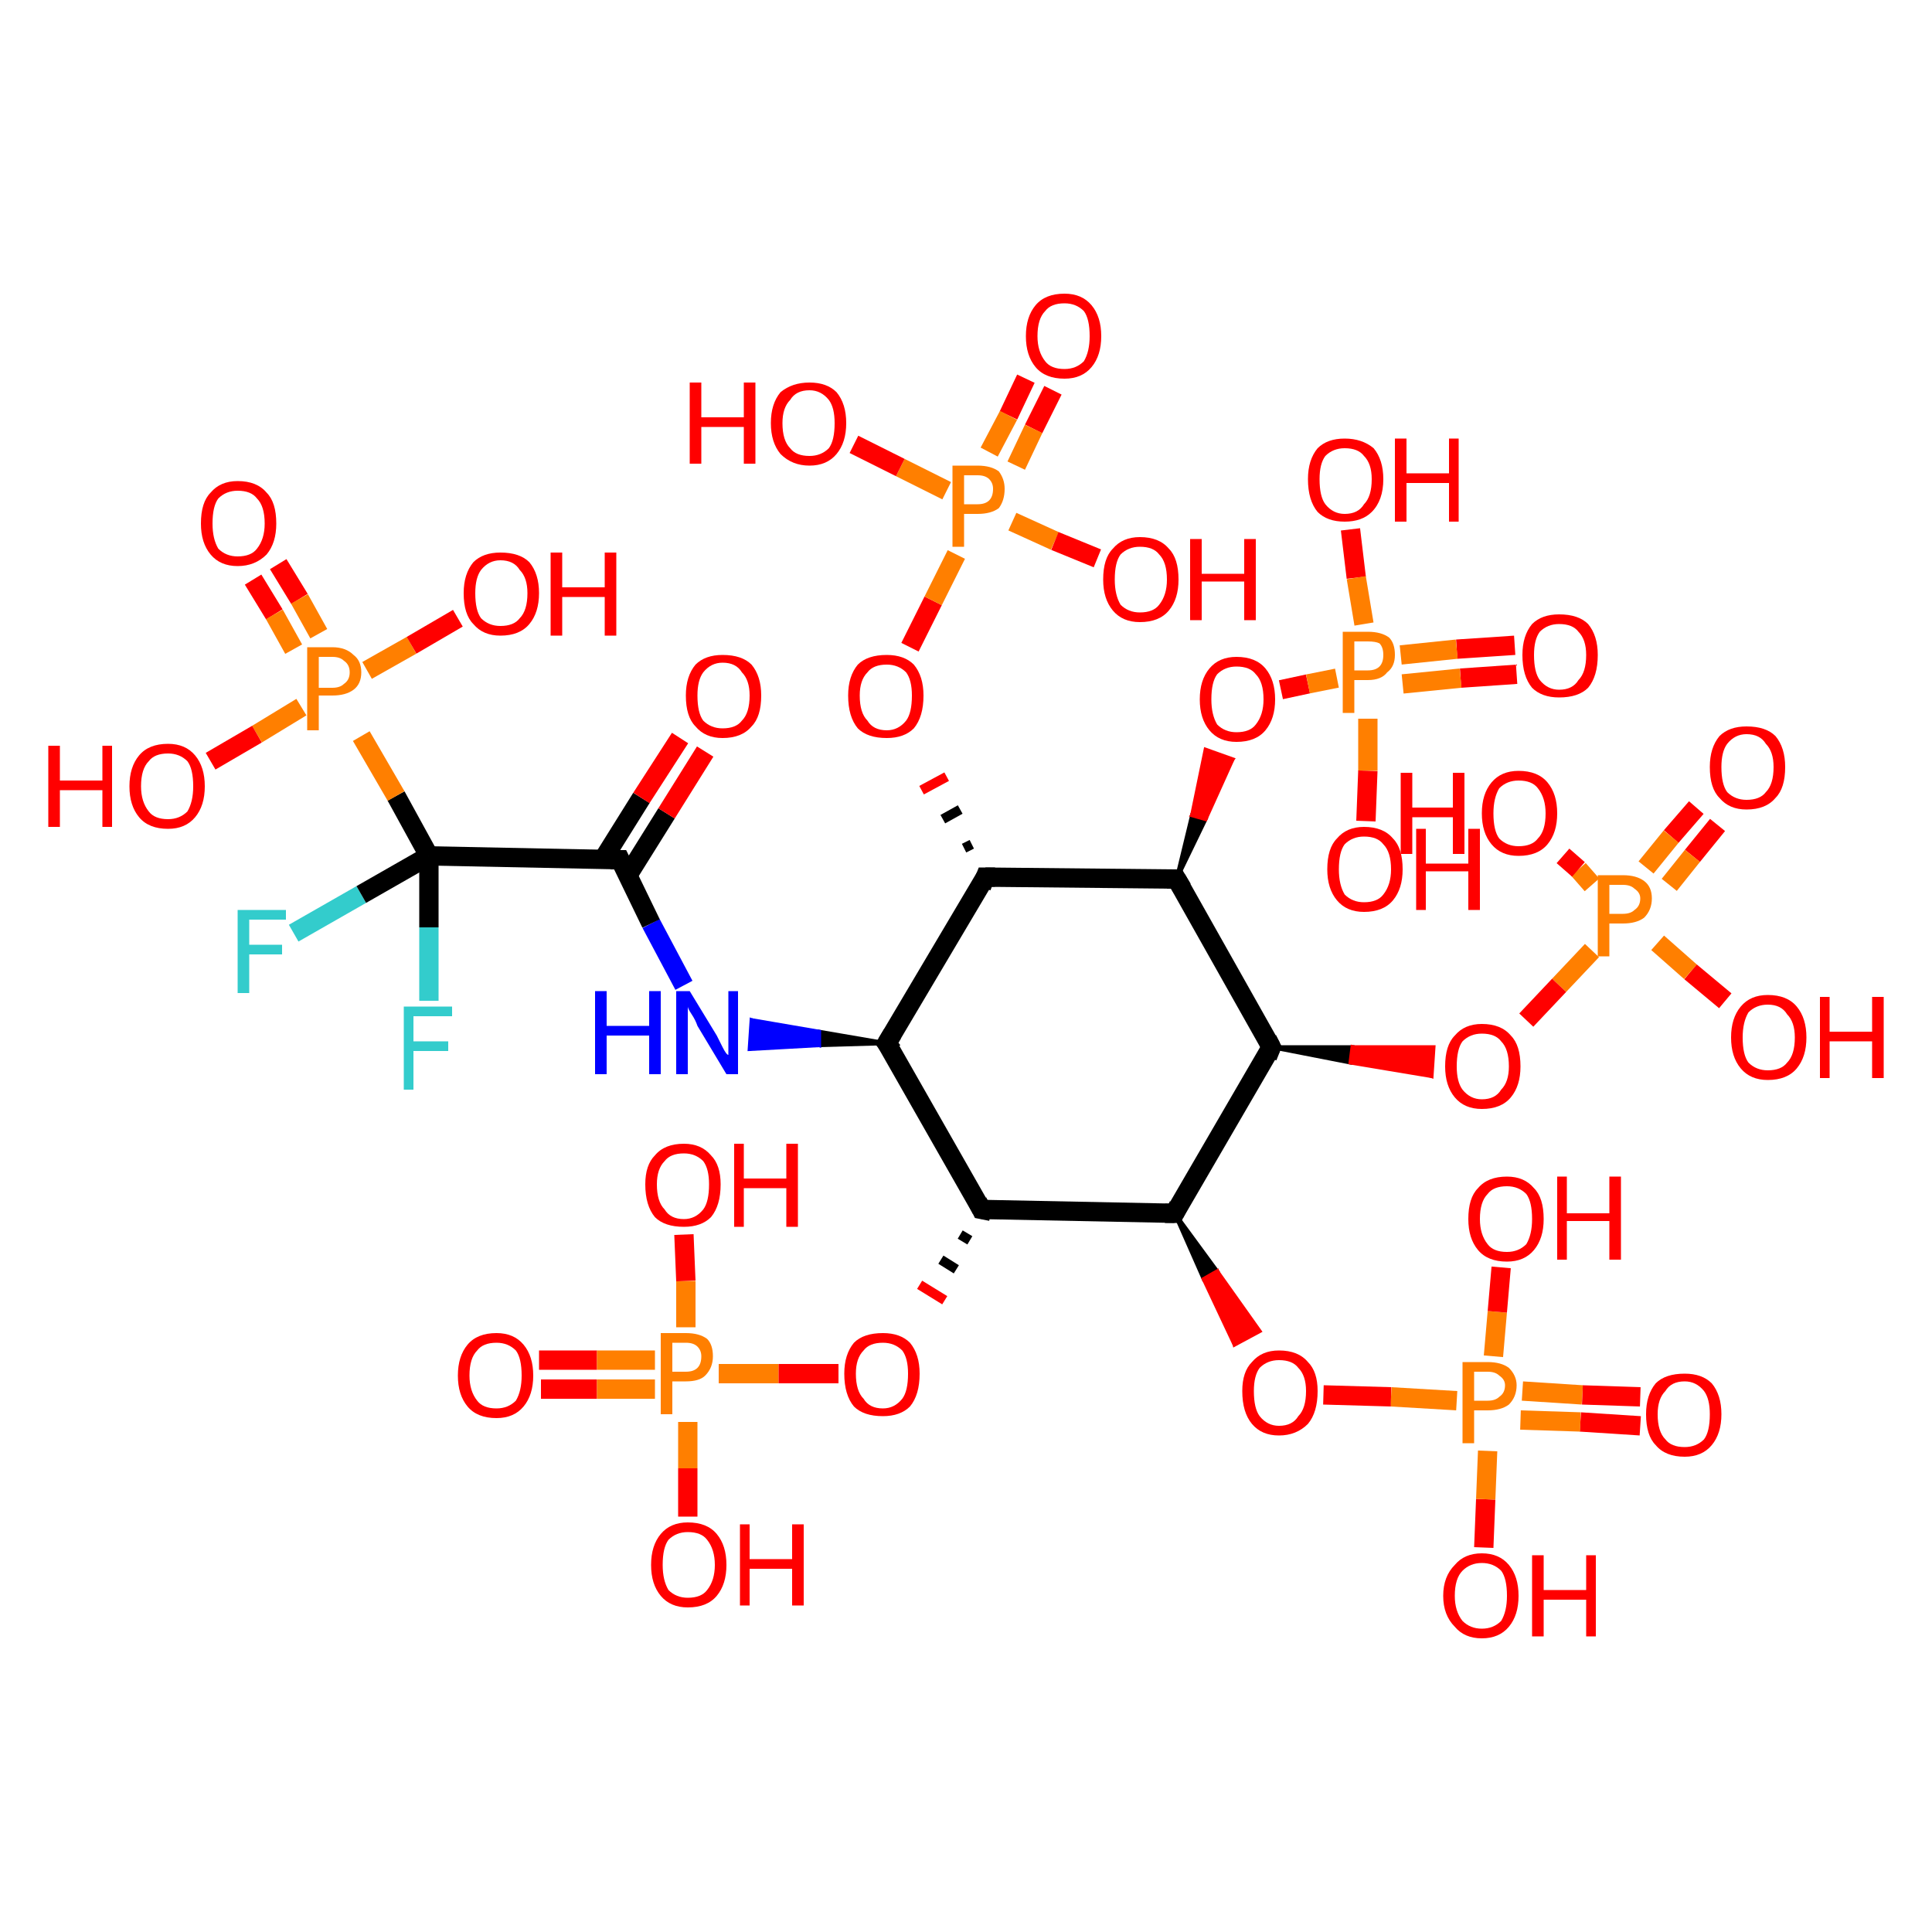 <?xml version='1.0' encoding='iso-8859-1'?>
<svg version='1.1' baseProfile='full'
              xmlns='http://www.w3.org/2000/svg'
                      xmlns:rdkit='http://www.rdkit.org/xml'
                      xmlns:xlink='http://www.w3.org/1999/xlink'
                  xml:space='preserve'
width='100px' height='100px' viewBox='0 0 100 100'>
<!-- END OF HEADER -->
<rect style='opacity:1.0;fill:#FFFFFF;stroke:none' width='100.0' height='100.0' x='0.0' y='0.0'> </rect>
<path class='bond-0 atom-28 atom-27' d='M 88.9,42.7 L 87.6,44.3' style='fill:none;fill-rule:evenodd;stroke:#FF0000;stroke-width:1.0px;stroke-linecap:butt;stroke-linejoin:miter;stroke-opacity:1' />
<path class='bond-0 atom-28 atom-27' d='M 87.6,44.3 L 86.4,45.8' style='fill:none;fill-rule:evenodd;stroke:#FF7F00;stroke-width:1.0px;stroke-linecap:butt;stroke-linejoin:miter;stroke-opacity:1' />
<path class='bond-0 atom-28 atom-27' d='M 87.8,41.8 L 86.5,43.3' style='fill:none;fill-rule:evenodd;stroke:#FF0000;stroke-width:1.0px;stroke-linecap:butt;stroke-linejoin:miter;stroke-opacity:1' />
<path class='bond-0 atom-28 atom-27' d='M 86.5,43.3 L 85.2,44.9' style='fill:none;fill-rule:evenodd;stroke:#FF7F00;stroke-width:1.0px;stroke-linecap:butt;stroke-linejoin:miter;stroke-opacity:1' />
<path class='bond-1 atom-29 atom-27' d='M 89.3,51.8 L 87.5,50.3' style='fill:none;fill-rule:evenodd;stroke:#FF0000;stroke-width:1.0px;stroke-linecap:butt;stroke-linejoin:miter;stroke-opacity:1' />
<path class='bond-1 atom-29 atom-27' d='M 87.5,50.3 L 85.8,48.8' style='fill:none;fill-rule:evenodd;stroke:#FF7F00;stroke-width:1.0px;stroke-linecap:butt;stroke-linejoin:miter;stroke-opacity:1' />
<path class='bond-2 atom-34 atom-32' d='M 84.9,73.8 L 81.8,73.6' style='fill:none;fill-rule:evenodd;stroke:#FF0000;stroke-width:1.0px;stroke-linecap:butt;stroke-linejoin:miter;stroke-opacity:1' />
<path class='bond-2 atom-34 atom-32' d='M 81.8,73.6 L 78.7,73.5' style='fill:none;fill-rule:evenodd;stroke:#FF7F00;stroke-width:1.0px;stroke-linecap:butt;stroke-linejoin:miter;stroke-opacity:1' />
<path class='bond-2 atom-34 atom-32' d='M 84.9,72.3 L 81.9,72.2' style='fill:none;fill-rule:evenodd;stroke:#FF0000;stroke-width:1.0px;stroke-linecap:butt;stroke-linejoin:miter;stroke-opacity:1' />
<path class='bond-2 atom-34 atom-32' d='M 81.9,72.2 L 78.8,72.0' style='fill:none;fill-rule:evenodd;stroke:#FF7F00;stroke-width:1.0px;stroke-linecap:butt;stroke-linejoin:miter;stroke-opacity:1' />
<path class='bond-3 atom-33 atom-32' d='M 76.8,80.1 L 76.9,77.6' style='fill:none;fill-rule:evenodd;stroke:#FF0000;stroke-width:1.0px;stroke-linecap:butt;stroke-linejoin:miter;stroke-opacity:1' />
<path class='bond-3 atom-33 atom-32' d='M 76.9,77.6 L 77.0,75.1' style='fill:none;fill-rule:evenodd;stroke:#FF7F00;stroke-width:1.0px;stroke-linecap:butt;stroke-linejoin:miter;stroke-opacity:1' />
<path class='bond-4 atom-27 atom-30' d='M 82.4,45.8 L 81.7,45.0' style='fill:none;fill-rule:evenodd;stroke:#FF7F00;stroke-width:1.0px;stroke-linecap:butt;stroke-linejoin:miter;stroke-opacity:1' />
<path class='bond-4 atom-27 atom-30' d='M 81.7,45.0 L 80.9,44.3' style='fill:none;fill-rule:evenodd;stroke:#FF0000;stroke-width:1.0px;stroke-linecap:butt;stroke-linejoin:miter;stroke-opacity:1' />
<path class='bond-5 atom-27 atom-26' d='M 82.4,49.2 L 80.7,51.0' style='fill:none;fill-rule:evenodd;stroke:#FF7F00;stroke-width:1.0px;stroke-linecap:butt;stroke-linejoin:miter;stroke-opacity:1' />
<path class='bond-5 atom-27 atom-26' d='M 80.7,51.0 L 79.0,52.8' style='fill:none;fill-rule:evenodd;stroke:#FF0000;stroke-width:1.0px;stroke-linecap:butt;stroke-linejoin:miter;stroke-opacity:1' />
<path class='bond-6 atom-32 atom-31' d='M 75.4,72.5 L 72.0,72.3' style='fill:none;fill-rule:evenodd;stroke:#FF7F00;stroke-width:1.0px;stroke-linecap:butt;stroke-linejoin:miter;stroke-opacity:1' />
<path class='bond-6 atom-32 atom-31' d='M 72.0,72.3 L 68.5,72.2' style='fill:none;fill-rule:evenodd;stroke:#FF0000;stroke-width:1.0px;stroke-linecap:butt;stroke-linejoin:miter;stroke-opacity:1' />
<path class='bond-7 atom-32 atom-35' d='M 77.3,70.2 L 77.5,67.9' style='fill:none;fill-rule:evenodd;stroke:#FF7F00;stroke-width:1.0px;stroke-linecap:butt;stroke-linejoin:miter;stroke-opacity:1' />
<path class='bond-7 atom-32 atom-35' d='M 77.5,67.9 L 77.7,65.6' style='fill:none;fill-rule:evenodd;stroke:#FF0000;stroke-width:1.0px;stroke-linecap:butt;stroke-linejoin:miter;stroke-opacity:1' />
<path class='bond-8 atom-5 atom-31' d='M 60.8,62.8 L 63.0,65.8 L 62.3,66.2 Z' style='fill:#000000;fill-rule:evenodd;fill-opacity:1;stroke:#000000;stroke-width:0.2px;stroke-linecap:butt;stroke-linejoin:miter;stroke-opacity:1;' />
<path class='bond-8 atom-5 atom-31' d='M 63.0,65.8 L 63.9,69.6 L 65.2,68.9 Z' style='fill:#FF0000;fill-rule:evenodd;fill-opacity:1;stroke:#FF0000;stroke-width:0.2px;stroke-linecap:butt;stroke-linejoin:miter;stroke-opacity:1;' />
<path class='bond-8 atom-5 atom-31' d='M 63.0,65.8 L 62.3,66.2 L 63.9,69.6 Z' style='fill:#FF0000;fill-rule:evenodd;fill-opacity:1;stroke:#FF0000;stroke-width:0.2px;stroke-linecap:butt;stroke-linejoin:miter;stroke-opacity:1;' />
<path class='bond-9 atom-6 atom-26' d='M 65.8,54.2 L 70.0,54.2 L 69.9,55.0 Z' style='fill:#000000;fill-rule:evenodd;fill-opacity:1;stroke:#000000;stroke-width:0.2px;stroke-linecap:butt;stroke-linejoin:miter;stroke-opacity:1;' />
<path class='bond-9 atom-6 atom-26' d='M 70.0,54.2 L 74.1,55.7 L 74.2,54.2 Z' style='fill:#FF0000;fill-rule:evenodd;fill-opacity:1;stroke:#FF0000;stroke-width:0.2px;stroke-linecap:butt;stroke-linejoin:miter;stroke-opacity:1;' />
<path class='bond-9 atom-6 atom-26' d='M 70.0,54.2 L 69.9,55.0 L 74.1,55.7 Z' style='fill:#FF0000;fill-rule:evenodd;fill-opacity:1;stroke:#FF0000;stroke-width:0.2px;stroke-linecap:butt;stroke-linejoin:miter;stroke-opacity:1;' />
<path class='bond-10 atom-39 atom-37' d='M 27.9,70.4 L 30.9,70.4' style='fill:none;fill-rule:evenodd;stroke:#FF0000;stroke-width:1.0px;stroke-linecap:butt;stroke-linejoin:miter;stroke-opacity:1' />
<path class='bond-10 atom-39 atom-37' d='M 30.9,70.4 L 33.9,70.4' style='fill:none;fill-rule:evenodd;stroke:#FF7F00;stroke-width:1.0px;stroke-linecap:butt;stroke-linejoin:miter;stroke-opacity:1' />
<path class='bond-10 atom-39 atom-37' d='M 28.0,71.9 L 30.9,71.9' style='fill:none;fill-rule:evenodd;stroke:#FF0000;stroke-width:1.0px;stroke-linecap:butt;stroke-linejoin:miter;stroke-opacity:1' />
<path class='bond-10 atom-39 atom-37' d='M 30.9,71.9 L 33.9,71.9' style='fill:none;fill-rule:evenodd;stroke:#FF7F00;stroke-width:1.0px;stroke-linecap:butt;stroke-linejoin:miter;stroke-opacity:1' />
<path class='bond-11 atom-6 atom-5' d='M 65.8,54.2 L 60.8,62.8' style='fill:none;fill-rule:evenodd;stroke:#000000;stroke-width:1.0px;stroke-linecap:butt;stroke-linejoin:miter;stroke-opacity:1' />
<path class='bond-12 atom-6 atom-1' d='M 65.8,54.2 L 60.9,45.5' style='fill:none;fill-rule:evenodd;stroke:#000000;stroke-width:1.0px;stroke-linecap:butt;stroke-linejoin:miter;stroke-opacity:1' />
<path class='bond-13 atom-5 atom-4' d='M 60.8,62.8 L 50.8,62.6' style='fill:none;fill-rule:evenodd;stroke:#000000;stroke-width:1.0px;stroke-linecap:butt;stroke-linejoin:miter;stroke-opacity:1' />
<path class='bond-14 atom-23 atom-22' d='M 78.5,34.9 L 75.6,35.1' style='fill:none;fill-rule:evenodd;stroke:#FF0000;stroke-width:1.0px;stroke-linecap:butt;stroke-linejoin:miter;stroke-opacity:1' />
<path class='bond-14 atom-23 atom-22' d='M 75.6,35.1 L 72.6,35.4' style='fill:none;fill-rule:evenodd;stroke:#FF7F00;stroke-width:1.0px;stroke-linecap:butt;stroke-linejoin:miter;stroke-opacity:1' />
<path class='bond-14 atom-23 atom-22' d='M 78.4,33.4 L 75.4,33.6' style='fill:none;fill-rule:evenodd;stroke:#FF0000;stroke-width:1.0px;stroke-linecap:butt;stroke-linejoin:miter;stroke-opacity:1' />
<path class='bond-14 atom-23 atom-22' d='M 75.4,33.6 L 72.5,33.9' style='fill:none;fill-rule:evenodd;stroke:#FF7F00;stroke-width:1.0px;stroke-linecap:butt;stroke-linejoin:miter;stroke-opacity:1' />
<path class='bond-15 atom-24 atom-22' d='M 69.9,27.4 L 70.2,29.9' style='fill:none;fill-rule:evenodd;stroke:#FF0000;stroke-width:1.0px;stroke-linecap:butt;stroke-linejoin:miter;stroke-opacity:1' />
<path class='bond-15 atom-24 atom-22' d='M 70.2,29.9 L 70.6,32.3' style='fill:none;fill-rule:evenodd;stroke:#FF7F00;stroke-width:1.0px;stroke-linecap:butt;stroke-linejoin:miter;stroke-opacity:1' />
<path class='bond-16 atom-21 atom-22' d='M 66.3,35.7 L 67.7,35.4' style='fill:none;fill-rule:evenodd;stroke:#FF0000;stroke-width:1.0px;stroke-linecap:butt;stroke-linejoin:miter;stroke-opacity:1' />
<path class='bond-16 atom-21 atom-22' d='M 67.7,35.4 L 69.2,35.1' style='fill:none;fill-rule:evenodd;stroke:#FF7F00;stroke-width:1.0px;stroke-linecap:butt;stroke-linejoin:miter;stroke-opacity:1' />
<path class='bond-17 atom-1 atom-21' d='M 60.9,45.5 L 61.7,42.2 L 62.4,42.4 Z' style='fill:#000000;fill-rule:evenodd;fill-opacity:1;stroke:#000000;stroke-width:0.2px;stroke-linecap:butt;stroke-linejoin:miter;stroke-opacity:1;' />
<path class='bond-17 atom-1 atom-21' d='M 61.7,42.2 L 63.8,39.3 L 62.4,38.8 Z' style='fill:#FF0000;fill-rule:evenodd;fill-opacity:1;stroke:#FF0000;stroke-width:0.2px;stroke-linecap:butt;stroke-linejoin:miter;stroke-opacity:1;' />
<path class='bond-17 atom-1 atom-21' d='M 61.7,42.2 L 62.4,42.4 L 63.8,39.3 Z' style='fill:#FF0000;fill-rule:evenodd;fill-opacity:1;stroke:#FF0000;stroke-width:0.2px;stroke-linecap:butt;stroke-linejoin:miter;stroke-opacity:1;' />
<path class='bond-18 atom-4 atom-36' d='M 49.7,63.9 L 50.2,64.2' style='fill:none;fill-rule:evenodd;stroke:#000000;stroke-width:0.5px;stroke-linecap:butt;stroke-linejoin:miter;stroke-opacity:1' />
<path class='bond-18 atom-4 atom-36' d='M 48.7,65.2 L 49.5,65.7' style='fill:none;fill-rule:evenodd;stroke:#000000;stroke-width:0.5px;stroke-linecap:butt;stroke-linejoin:miter;stroke-opacity:1' />
<path class='bond-18 atom-4 atom-36' d='M 47.6,66.5 L 48.9,67.3' style='fill:none;fill-rule:evenodd;stroke:#FF0000;stroke-width:0.5px;stroke-linecap:butt;stroke-linejoin:miter;stroke-opacity:1' />
<path class='bond-19 atom-4 atom-3' d='M 50.8,62.6 L 45.9,54.0' style='fill:none;fill-rule:evenodd;stroke:#000000;stroke-width:1.0px;stroke-linecap:butt;stroke-linejoin:miter;stroke-opacity:1' />
<path class='bond-20 atom-37 atom-38' d='M 35.6,73.6 L 35.6,76.0' style='fill:none;fill-rule:evenodd;stroke:#FF7F00;stroke-width:1.0px;stroke-linecap:butt;stroke-linejoin:miter;stroke-opacity:1' />
<path class='bond-20 atom-37 atom-38' d='M 35.6,76.0 L 35.6,78.5' style='fill:none;fill-rule:evenodd;stroke:#FF0000;stroke-width:1.0px;stroke-linecap:butt;stroke-linejoin:miter;stroke-opacity:1' />
<path class='bond-21 atom-37 atom-36' d='M 37.2,71.1 L 40.3,71.1' style='fill:none;fill-rule:evenodd;stroke:#FF7F00;stroke-width:1.0px;stroke-linecap:butt;stroke-linejoin:miter;stroke-opacity:1' />
<path class='bond-21 atom-37 atom-36' d='M 40.3,71.1 L 43.4,71.1' style='fill:none;fill-rule:evenodd;stroke:#FF0000;stroke-width:1.0px;stroke-linecap:butt;stroke-linejoin:miter;stroke-opacity:1' />
<path class='bond-22 atom-37 atom-40' d='M 35.5,68.7 L 35.5,66.3' style='fill:none;fill-rule:evenodd;stroke:#FF7F00;stroke-width:1.0px;stroke-linecap:butt;stroke-linejoin:miter;stroke-opacity:1' />
<path class='bond-22 atom-37 atom-40' d='M 35.5,66.3 L 35.4,63.9' style='fill:none;fill-rule:evenodd;stroke:#FF0000;stroke-width:1.0px;stroke-linecap:butt;stroke-linejoin:miter;stroke-opacity:1' />
<path class='bond-23 atom-22 atom-25' d='M 70.8,37.2 L 70.8,39.9' style='fill:none;fill-rule:evenodd;stroke:#FF7F00;stroke-width:1.0px;stroke-linecap:butt;stroke-linejoin:miter;stroke-opacity:1' />
<path class='bond-23 atom-22 atom-25' d='M 70.8,39.9 L 70.7,42.5' style='fill:none;fill-rule:evenodd;stroke:#FF0000;stroke-width:1.0px;stroke-linecap:butt;stroke-linejoin:miter;stroke-opacity:1' />
<path class='bond-24 atom-1 atom-2' d='M 60.9,45.5 L 51.0,45.4' style='fill:none;fill-rule:evenodd;stroke:#000000;stroke-width:1.0px;stroke-linecap:butt;stroke-linejoin:miter;stroke-opacity:1' />
<path class='bond-25 atom-2 atom-3' d='M 51.0,45.4 L 45.9,54.0' style='fill:none;fill-rule:evenodd;stroke:#000000;stroke-width:1.0px;stroke-linecap:butt;stroke-linejoin:miter;stroke-opacity:1' />
<path class='bond-26 atom-2 atom-16' d='M 50.3,43.7 L 49.9,43.9' style='fill:none;fill-rule:evenodd;stroke:#000000;stroke-width:0.5px;stroke-linecap:butt;stroke-linejoin:miter;stroke-opacity:1' />
<path class='bond-26 atom-2 atom-16' d='M 49.7,41.9 L 48.8,42.4' style='fill:none;fill-rule:evenodd;stroke:#000000;stroke-width:0.5px;stroke-linecap:butt;stroke-linejoin:miter;stroke-opacity:1' />
<path class='bond-26 atom-2 atom-16' d='M 49.0,40.2 L 47.7,40.9' style='fill:none;fill-rule:evenodd;stroke:#FF0000;stroke-width:0.5px;stroke-linecap:butt;stroke-linejoin:miter;stroke-opacity:1' />
<path class='bond-27 atom-20 atom-17' d='M 54.5,20.2 L 53.5,22.2' style='fill:none;fill-rule:evenodd;stroke:#FF0000;stroke-width:1.0px;stroke-linecap:butt;stroke-linejoin:miter;stroke-opacity:1' />
<path class='bond-27 atom-20 atom-17' d='M 53.5,22.2 L 52.6,24.1' style='fill:none;fill-rule:evenodd;stroke:#FF7F00;stroke-width:1.0px;stroke-linecap:butt;stroke-linejoin:miter;stroke-opacity:1' />
<path class='bond-27 atom-20 atom-17' d='M 53.1,19.6 L 52.2,21.5' style='fill:none;fill-rule:evenodd;stroke:#FF0000;stroke-width:1.0px;stroke-linecap:butt;stroke-linejoin:miter;stroke-opacity:1' />
<path class='bond-27 atom-20 atom-17' d='M 52.2,21.5 L 51.2,23.4' style='fill:none;fill-rule:evenodd;stroke:#FF7F00;stroke-width:1.0px;stroke-linecap:butt;stroke-linejoin:miter;stroke-opacity:1' />
<path class='bond-28 atom-3 atom-0' d='M 45.9,54.0 L 42.4,54.1 L 42.4,53.4 Z' style='fill:#000000;fill-rule:evenodd;fill-opacity:1;stroke:#000000;stroke-width:0.2px;stroke-linecap:butt;stroke-linejoin:miter;stroke-opacity:1;' />
<path class='bond-28 atom-3 atom-0' d='M 42.4,54.1 L 38.9,52.8 L 38.8,54.3 Z' style='fill:#0000FF;fill-rule:evenodd;fill-opacity:1;stroke:#0000FF;stroke-width:0.2px;stroke-linecap:butt;stroke-linejoin:miter;stroke-opacity:1;' />
<path class='bond-28 atom-3 atom-0' d='M 42.4,54.1 L 42.4,53.4 L 38.9,52.8 Z' style='fill:#0000FF;fill-rule:evenodd;fill-opacity:1;stroke:#0000FF;stroke-width:0.2px;stroke-linecap:butt;stroke-linejoin:miter;stroke-opacity:1;' />
<path class='bond-29 atom-0 atom-14' d='M 35.4,51.0 L 33.7,47.8' style='fill:none;fill-rule:evenodd;stroke:#0000FF;stroke-width:1.0px;stroke-linecap:butt;stroke-linejoin:miter;stroke-opacity:1' />
<path class='bond-29 atom-0 atom-14' d='M 33.7,47.8 L 32.1,44.5' style='fill:none;fill-rule:evenodd;stroke:#000000;stroke-width:1.0px;stroke-linecap:butt;stroke-linejoin:miter;stroke-opacity:1' />
<path class='bond-30 atom-16 atom-17' d='M 47.1,33.5 L 48.3,31.1' style='fill:none;fill-rule:evenodd;stroke:#FF0000;stroke-width:1.0px;stroke-linecap:butt;stroke-linejoin:miter;stroke-opacity:1' />
<path class='bond-30 atom-16 atom-17' d='M 48.3,31.1 L 49.5,28.7' style='fill:none;fill-rule:evenodd;stroke:#FF7F00;stroke-width:1.0px;stroke-linecap:butt;stroke-linejoin:miter;stroke-opacity:1' />
<path class='bond-31 atom-17 atom-18' d='M 52.4,27.0 L 54.6,28.0' style='fill:none;fill-rule:evenodd;stroke:#FF7F00;stroke-width:1.0px;stroke-linecap:butt;stroke-linejoin:miter;stroke-opacity:1' />
<path class='bond-31 atom-17 atom-18' d='M 54.6,28.0 L 56.8,28.9' style='fill:none;fill-rule:evenodd;stroke:#FF0000;stroke-width:1.0px;stroke-linecap:butt;stroke-linejoin:miter;stroke-opacity:1' />
<path class='bond-32 atom-17 atom-19' d='M 49.0,25.4 L 46.6,24.2' style='fill:none;fill-rule:evenodd;stroke:#FF7F00;stroke-width:1.0px;stroke-linecap:butt;stroke-linejoin:miter;stroke-opacity:1' />
<path class='bond-32 atom-17 atom-19' d='M 46.6,24.2 L 44.2,23.0' style='fill:none;fill-rule:evenodd;stroke:#FF0000;stroke-width:1.0px;stroke-linecap:butt;stroke-linejoin:miter;stroke-opacity:1' />
<path class='bond-33 atom-9 atom-8' d='M 14.4,29.2 L 15.5,31.0' style='fill:none;fill-rule:evenodd;stroke:#FF0000;stroke-width:1.0px;stroke-linecap:butt;stroke-linejoin:miter;stroke-opacity:1' />
<path class='bond-33 atom-9 atom-8' d='M 15.5,31.0 L 16.5,32.8' style='fill:none;fill-rule:evenodd;stroke:#FF7F00;stroke-width:1.0px;stroke-linecap:butt;stroke-linejoin:miter;stroke-opacity:1' />
<path class='bond-33 atom-9 atom-8' d='M 13.1,30.0 L 14.2,31.8' style='fill:none;fill-rule:evenodd;stroke:#FF0000;stroke-width:1.0px;stroke-linecap:butt;stroke-linejoin:miter;stroke-opacity:1' />
<path class='bond-33 atom-9 atom-8' d='M 14.2,31.8 L 15.2,33.6' style='fill:none;fill-rule:evenodd;stroke:#FF7F00;stroke-width:1.0px;stroke-linecap:butt;stroke-linejoin:miter;stroke-opacity:1' />
<path class='bond-34 atom-14 atom-15' d='M 32.5,45.3 L 34.5,42.1' style='fill:none;fill-rule:evenodd;stroke:#000000;stroke-width:1.0px;stroke-linecap:butt;stroke-linejoin:miter;stroke-opacity:1' />
<path class='bond-34 atom-14 atom-15' d='M 34.5,42.1 L 36.5,38.9' style='fill:none;fill-rule:evenodd;stroke:#FF0000;stroke-width:1.0px;stroke-linecap:butt;stroke-linejoin:miter;stroke-opacity:1' />
<path class='bond-34 atom-14 atom-15' d='M 31.2,44.5 L 33.2,41.3' style='fill:none;fill-rule:evenodd;stroke:#000000;stroke-width:1.0px;stroke-linecap:butt;stroke-linejoin:miter;stroke-opacity:1' />
<path class='bond-34 atom-14 atom-15' d='M 33.2,41.3 L 35.2,38.2' style='fill:none;fill-rule:evenodd;stroke:#FF0000;stroke-width:1.0px;stroke-linecap:butt;stroke-linejoin:miter;stroke-opacity:1' />
<path class='bond-35 atom-14 atom-11' d='M 32.1,44.5 L 22.2,44.3' style='fill:none;fill-rule:evenodd;stroke:#000000;stroke-width:1.0px;stroke-linecap:butt;stroke-linejoin:miter;stroke-opacity:1' />
<path class='bond-36 atom-12 atom-11' d='M 15.2,48.3 L 18.7,46.3' style='fill:none;fill-rule:evenodd;stroke:#33CCCC;stroke-width:1.0px;stroke-linecap:butt;stroke-linejoin:miter;stroke-opacity:1' />
<path class='bond-36 atom-12 atom-11' d='M 18.7,46.3 L 22.2,44.3' style='fill:none;fill-rule:evenodd;stroke:#000000;stroke-width:1.0px;stroke-linecap:butt;stroke-linejoin:miter;stroke-opacity:1' />
<path class='bond-37 atom-11 atom-8' d='M 22.2,44.3 L 20.5,41.2' style='fill:none;fill-rule:evenodd;stroke:#000000;stroke-width:1.0px;stroke-linecap:butt;stroke-linejoin:miter;stroke-opacity:1' />
<path class='bond-37 atom-11 atom-8' d='M 20.5,41.2 L 18.7,38.1' style='fill:none;fill-rule:evenodd;stroke:#FF7F00;stroke-width:1.0px;stroke-linecap:butt;stroke-linejoin:miter;stroke-opacity:1' />
<path class='bond-38 atom-11 atom-13' d='M 22.2,44.3 L 22.2,48.0' style='fill:none;fill-rule:evenodd;stroke:#000000;stroke-width:1.0px;stroke-linecap:butt;stroke-linejoin:miter;stroke-opacity:1' />
<path class='bond-38 atom-11 atom-13' d='M 22.2,48.0 L 22.2,51.8' style='fill:none;fill-rule:evenodd;stroke:#33CCCC;stroke-width:1.0px;stroke-linecap:butt;stroke-linejoin:miter;stroke-opacity:1' />
<path class='bond-39 atom-8 atom-10' d='M 15.6,36.6 L 13.3,38.0' style='fill:none;fill-rule:evenodd;stroke:#FF7F00;stroke-width:1.0px;stroke-linecap:butt;stroke-linejoin:miter;stroke-opacity:1' />
<path class='bond-39 atom-8 atom-10' d='M 13.3,38.0 L 10.9,39.4' style='fill:none;fill-rule:evenodd;stroke:#FF0000;stroke-width:1.0px;stroke-linecap:butt;stroke-linejoin:miter;stroke-opacity:1' />
<path class='bond-40 atom-8 atom-7' d='M 19.0,34.7 L 21.3,33.4' style='fill:none;fill-rule:evenodd;stroke:#FF7F00;stroke-width:1.0px;stroke-linecap:butt;stroke-linejoin:miter;stroke-opacity:1' />
<path class='bond-40 atom-8 atom-7' d='M 21.3,33.4 L 23.7,32.0' style='fill:none;fill-rule:evenodd;stroke:#FF0000;stroke-width:1.0px;stroke-linecap:butt;stroke-linejoin:miter;stroke-opacity:1' />
<path d='M 61.2,46.0 L 60.9,45.5 L 60.4,45.5' style='fill:none;stroke:#000000;stroke-width:1.0px;stroke-linecap:butt;stroke-linejoin:miter;stroke-opacity:1;' />
<path d='M 51.5,45.4 L 51.0,45.4 L 50.8,45.9' style='fill:none;stroke:#000000;stroke-width:1.0px;stroke-linecap:butt;stroke-linejoin:miter;stroke-opacity:1;' />
<path d='M 46.2,54.4 L 45.9,54.0 L 46.2,53.5' style='fill:none;stroke:#000000;stroke-width:1.0px;stroke-linecap:butt;stroke-linejoin:miter;stroke-opacity:1;' />
<path d='M 51.3,62.7 L 50.8,62.6 L 50.6,62.2' style='fill:none;stroke:#000000;stroke-width:1.0px;stroke-linecap:butt;stroke-linejoin:miter;stroke-opacity:1;' />
<path d='M 61.0,62.4 L 60.8,62.8 L 60.3,62.8' style='fill:none;stroke:#000000;stroke-width:1.0px;stroke-linecap:butt;stroke-linejoin:miter;stroke-opacity:1;' />
<path d='M 65.6,54.7 L 65.8,54.2 L 65.6,53.8' style='fill:none;stroke:#000000;stroke-width:1.0px;stroke-linecap:butt;stroke-linejoin:miter;stroke-opacity:1;' />
<path d='M 32.2,44.7 L 32.1,44.5 L 31.6,44.5' style='fill:none;stroke:#000000;stroke-width:1.0px;stroke-linecap:butt;stroke-linejoin:miter;stroke-opacity:1;' />
<path class='atom-0' d='M 30.8 51.3
L 31.4 51.3
L 31.4 53.1
L 33.6 53.1
L 33.6 51.3
L 34.2 51.3
L 34.2 55.6
L 33.6 55.6
L 33.6 53.6
L 31.4 53.6
L 31.4 55.6
L 30.8 55.6
L 30.8 51.3
' fill='#0000FF'/>
<path class='atom-0' d='M 35.7 51.3
L 37.1 53.6
Q 37.2 53.8, 37.4 54.2
Q 37.6 54.6, 37.7 54.6
L 37.7 51.3
L 38.2 51.3
L 38.2 55.6
L 37.6 55.6
L 36.1 53.1
Q 36.0 52.8, 35.8 52.5
Q 35.6 52.2, 35.6 52.1
L 35.6 55.6
L 35.0 55.6
L 35.0 51.3
L 35.7 51.3
' fill='#0000FF'/>
<path class='atom-7' d='M 24.0 30.7
Q 24.0 29.7, 24.5 29.1
Q 25.0 28.6, 25.9 28.6
Q 26.9 28.6, 27.4 29.1
Q 27.9 29.7, 27.9 30.7
Q 27.9 31.7, 27.4 32.3
Q 26.9 32.9, 25.9 32.9
Q 25.0 32.9, 24.5 32.3
Q 24.0 31.8, 24.0 30.7
M 25.9 32.4
Q 26.6 32.4, 26.9 32.0
Q 27.3 31.6, 27.3 30.7
Q 27.3 29.9, 26.9 29.5
Q 26.6 29.0, 25.9 29.0
Q 25.3 29.0, 24.9 29.5
Q 24.6 29.9, 24.6 30.7
Q 24.6 31.6, 24.9 32.0
Q 25.3 32.4, 25.9 32.4
' fill='#FF0000'/>
<path class='atom-7' d='M 28.5 28.6
L 29.1 28.6
L 29.1 30.4
L 31.3 30.4
L 31.3 28.6
L 31.9 28.6
L 31.9 32.9
L 31.3 32.9
L 31.3 30.9
L 29.1 30.9
L 29.1 32.9
L 28.5 32.9
L 28.5 28.6
' fill='#FF0000'/>
<path class='atom-8' d='M 17.2 33.5
Q 17.9 33.5, 18.3 33.9
Q 18.7 34.2, 18.7 34.8
Q 18.7 35.4, 18.3 35.7
Q 17.9 36.0, 17.2 36.0
L 16.5 36.0
L 16.5 37.8
L 15.9 37.8
L 15.9 33.5
L 17.2 33.5
M 17.2 35.6
Q 17.6 35.6, 17.8 35.4
Q 18.1 35.2, 18.1 34.8
Q 18.1 34.4, 17.8 34.2
Q 17.6 34.0, 17.2 34.0
L 16.5 34.0
L 16.5 35.6
L 17.2 35.6
' fill='#FF7F00'/>
<path class='atom-9' d='M 10.4 27.1
Q 10.4 26.0, 10.9 25.5
Q 11.4 24.9, 12.3 24.9
Q 13.3 24.9, 13.8 25.5
Q 14.3 26.0, 14.3 27.1
Q 14.3 28.1, 13.8 28.7
Q 13.2 29.3, 12.3 29.3
Q 11.4 29.3, 10.9 28.7
Q 10.4 28.1, 10.4 27.1
M 12.3 28.8
Q 13.0 28.8, 13.3 28.4
Q 13.7 27.9, 13.7 27.1
Q 13.7 26.2, 13.3 25.8
Q 13.0 25.4, 12.3 25.4
Q 11.7 25.4, 11.3 25.8
Q 11.0 26.2, 11.0 27.1
Q 11.0 27.9, 11.3 28.4
Q 11.7 28.8, 12.3 28.8
' fill='#FF0000'/>
<path class='atom-10' d='M 2.5 38.6
L 3.1 38.6
L 3.1 40.4
L 5.3 40.4
L 5.3 38.6
L 5.8 38.6
L 5.8 42.8
L 5.3 42.8
L 5.3 40.9
L 3.1 40.9
L 3.1 42.8
L 2.5 42.8
L 2.5 38.6
' fill='#FF0000'/>
<path class='atom-10' d='M 6.7 40.7
Q 6.7 39.7, 7.2 39.1
Q 7.7 38.5, 8.7 38.5
Q 9.6 38.5, 10.1 39.1
Q 10.6 39.7, 10.6 40.7
Q 10.6 41.7, 10.1 42.3
Q 9.6 42.9, 8.7 42.9
Q 7.7 42.9, 7.2 42.3
Q 6.7 41.7, 6.7 40.7
M 8.7 42.4
Q 9.3 42.4, 9.7 42.0
Q 10.0 41.5, 10.0 40.7
Q 10.0 39.8, 9.7 39.4
Q 9.3 39.0, 8.7 39.0
Q 8.0 39.0, 7.7 39.4
Q 7.3 39.8, 7.3 40.7
Q 7.3 41.5, 7.7 42.0
Q 8.0 42.4, 8.7 42.4
' fill='#FF0000'/>
<path class='atom-12' d='M 12.3 47.1
L 14.8 47.1
L 14.8 47.6
L 12.9 47.6
L 12.9 48.9
L 14.6 48.9
L 14.6 49.4
L 12.9 49.4
L 12.9 51.4
L 12.3 51.4
L 12.3 47.1
' fill='#33CCCC'/>
<path class='atom-13' d='M 20.9 52.1
L 23.4 52.1
L 23.4 52.6
L 21.4 52.6
L 21.4 53.9
L 23.2 53.9
L 23.2 54.4
L 21.4 54.4
L 21.4 56.4
L 20.9 56.4
L 20.9 52.1
' fill='#33CCCC'/>
<path class='atom-15' d='M 35.5 36.0
Q 35.5 35.0, 36.0 34.4
Q 36.5 33.9, 37.4 33.9
Q 38.4 33.9, 38.9 34.4
Q 39.4 35.0, 39.4 36.0
Q 39.4 37.1, 38.9 37.6
Q 38.4 38.2, 37.4 38.2
Q 36.5 38.2, 36.0 37.6
Q 35.5 37.1, 35.5 36.0
M 37.4 37.7
Q 38.1 37.7, 38.4 37.3
Q 38.8 36.9, 38.8 36.0
Q 38.8 35.2, 38.4 34.8
Q 38.1 34.3, 37.4 34.3
Q 36.8 34.3, 36.4 34.8
Q 36.1 35.2, 36.1 36.0
Q 36.1 36.9, 36.4 37.3
Q 36.8 37.7, 37.4 37.7
' fill='#FF0000'/>
<path class='atom-16' d='M 43.9 36.0
Q 43.9 35.0, 44.4 34.4
Q 44.9 33.9, 45.9 33.9
Q 46.8 33.9, 47.3 34.4
Q 47.8 35.0, 47.8 36.0
Q 47.8 37.1, 47.3 37.7
Q 46.8 38.2, 45.9 38.2
Q 44.9 38.2, 44.4 37.7
Q 43.9 37.1, 43.9 36.0
M 45.9 37.8
Q 46.5 37.8, 46.9 37.3
Q 47.2 36.9, 47.2 36.0
Q 47.2 35.2, 46.9 34.8
Q 46.5 34.4, 45.9 34.4
Q 45.2 34.4, 44.9 34.8
Q 44.5 35.2, 44.5 36.0
Q 44.5 36.9, 44.9 37.3
Q 45.2 37.8, 45.9 37.8
' fill='#FF0000'/>
<path class='atom-17' d='M 50.6 24.1
Q 51.3 24.1, 51.7 24.4
Q 52.0 24.8, 52.0 25.3
Q 52.0 25.9, 51.7 26.3
Q 51.3 26.6, 50.6 26.6
L 49.9 26.6
L 49.9 28.3
L 49.3 28.3
L 49.3 24.1
L 50.6 24.1
M 50.6 26.1
Q 51.0 26.1, 51.2 25.9
Q 51.4 25.7, 51.4 25.3
Q 51.4 25.0, 51.2 24.8
Q 51.0 24.6, 50.6 24.6
L 49.9 24.6
L 49.9 26.1
L 50.6 26.1
' fill='#FF7F00'/>
<path class='atom-18' d='M 57.1 30.0
Q 57.1 28.9, 57.6 28.4
Q 58.1 27.8, 59.0 27.8
Q 60.0 27.8, 60.5 28.4
Q 61.0 28.9, 61.0 30.0
Q 61.0 31.0, 60.5 31.6
Q 60.0 32.2, 59.0 32.2
Q 58.1 32.2, 57.6 31.6
Q 57.1 31.0, 57.1 30.0
M 59.0 31.7
Q 59.7 31.7, 60.0 31.3
Q 60.4 30.8, 60.4 30.0
Q 60.4 29.1, 60.0 28.7
Q 59.7 28.3, 59.0 28.3
Q 58.4 28.3, 58.0 28.7
Q 57.7 29.1, 57.7 30.0
Q 57.7 30.8, 58.0 31.3
Q 58.4 31.7, 59.0 31.7
' fill='#FF0000'/>
<path class='atom-18' d='M 61.6 27.9
L 62.2 27.9
L 62.2 29.7
L 64.4 29.7
L 64.4 27.9
L 65.0 27.9
L 65.0 32.1
L 64.4 32.1
L 64.4 30.1
L 62.2 30.1
L 62.2 32.1
L 61.6 32.1
L 61.6 27.9
' fill='#FF0000'/>
<path class='atom-19' d='M 35.7 19.8
L 36.3 19.8
L 36.3 21.6
L 38.5 21.6
L 38.5 19.8
L 39.1 19.8
L 39.1 24.0
L 38.5 24.0
L 38.5 22.1
L 36.3 22.1
L 36.3 24.0
L 35.7 24.0
L 35.7 19.8
' fill='#FF0000'/>
<path class='atom-19' d='M 39.9 21.9
Q 39.9 20.9, 40.4 20.3
Q 41.0 19.8, 41.9 19.8
Q 42.8 19.8, 43.3 20.3
Q 43.8 20.9, 43.8 21.9
Q 43.8 22.9, 43.3 23.5
Q 42.8 24.1, 41.9 24.1
Q 41.0 24.1, 40.4 23.5
Q 39.9 22.9, 39.9 21.9
M 41.9 23.6
Q 42.5 23.6, 42.9 23.2
Q 43.2 22.8, 43.2 21.9
Q 43.2 21.1, 42.9 20.7
Q 42.5 20.2, 41.9 20.2
Q 41.2 20.2, 40.9 20.7
Q 40.5 21.1, 40.5 21.9
Q 40.5 22.8, 40.9 23.2
Q 41.2 23.6, 41.9 23.6
' fill='#FF0000'/>
<path class='atom-20' d='M 53.1 17.4
Q 53.1 16.4, 53.6 15.8
Q 54.1 15.2, 55.1 15.2
Q 56.0 15.2, 56.5 15.8
Q 57.0 16.4, 57.0 17.4
Q 57.0 18.4, 56.5 19.0
Q 56.0 19.6, 55.1 19.6
Q 54.1 19.6, 53.6 19.0
Q 53.1 18.4, 53.1 17.4
M 55.1 19.1
Q 55.7 19.1, 56.1 18.7
Q 56.4 18.2, 56.4 17.4
Q 56.4 16.5, 56.1 16.1
Q 55.7 15.7, 55.1 15.7
Q 54.4 15.7, 54.1 16.1
Q 53.7 16.5, 53.7 17.4
Q 53.7 18.2, 54.1 18.7
Q 54.4 19.1, 55.1 19.1
' fill='#FF0000'/>
<path class='atom-21' d='M 62.1 36.2
Q 62.1 35.2, 62.6 34.6
Q 63.1 34.0, 64.0 34.0
Q 65.0 34.0, 65.5 34.6
Q 66.0 35.2, 66.0 36.2
Q 66.0 37.2, 65.5 37.8
Q 65.0 38.4, 64.0 38.4
Q 63.1 38.4, 62.6 37.8
Q 62.1 37.2, 62.1 36.2
M 64.0 37.9
Q 64.7 37.9, 65.0 37.5
Q 65.4 37.0, 65.4 36.2
Q 65.4 35.3, 65.0 34.9
Q 64.7 34.5, 64.0 34.5
Q 63.4 34.5, 63.0 34.9
Q 62.7 35.3, 62.7 36.2
Q 62.7 37.0, 63.0 37.5
Q 63.4 37.9, 64.0 37.9
' fill='#FF0000'/>
<path class='atom-22' d='M 70.8 32.7
Q 71.5 32.7, 71.9 33.0
Q 72.2 33.3, 72.2 33.9
Q 72.2 34.5, 71.8 34.8
Q 71.5 35.2, 70.8 35.2
L 70.1 35.2
L 70.1 36.9
L 69.5 36.9
L 69.5 32.7
L 70.8 32.7
M 70.8 34.7
Q 71.2 34.7, 71.4 34.5
Q 71.6 34.3, 71.6 33.9
Q 71.6 33.5, 71.4 33.3
Q 71.2 33.2, 70.8 33.2
L 70.1 33.2
L 70.1 34.7
L 70.8 34.7
' fill='#FF7F00'/>
<path class='atom-23' d='M 78.8 33.9
Q 78.8 32.9, 79.3 32.3
Q 79.8 31.8, 80.7 31.8
Q 81.7 31.8, 82.2 32.3
Q 82.7 32.9, 82.7 33.9
Q 82.7 35.0, 82.2 35.6
Q 81.7 36.1, 80.7 36.1
Q 79.8 36.1, 79.3 35.6
Q 78.8 35.0, 78.8 33.9
M 80.7 35.7
Q 81.4 35.7, 81.7 35.2
Q 82.1 34.8, 82.1 33.9
Q 82.1 33.1, 81.7 32.7
Q 81.4 32.3, 80.7 32.3
Q 80.1 32.3, 79.7 32.7
Q 79.4 33.1, 79.4 33.9
Q 79.4 34.8, 79.7 35.2
Q 80.1 35.7, 80.7 35.7
' fill='#FF0000'/>
<path class='atom-24' d='M 67.7 24.8
Q 67.7 23.8, 68.2 23.2
Q 68.7 22.7, 69.6 22.7
Q 70.5 22.7, 71.1 23.2
Q 71.6 23.8, 71.6 24.8
Q 71.6 25.9, 71.0 26.5
Q 70.5 27.0, 69.6 27.0
Q 68.7 27.0, 68.2 26.5
Q 67.7 25.9, 67.7 24.8
M 69.6 26.6
Q 70.3 26.6, 70.6 26.1
Q 71.0 25.7, 71.0 24.8
Q 71.0 24.0, 70.6 23.6
Q 70.3 23.2, 69.6 23.2
Q 69.0 23.2, 68.6 23.6
Q 68.3 24.0, 68.3 24.8
Q 68.3 25.7, 68.6 26.1
Q 69.0 26.6, 69.6 26.6
' fill='#FF0000'/>
<path class='atom-24' d='M 72.2 22.7
L 72.8 22.7
L 72.8 24.5
L 75.0 24.5
L 75.0 22.7
L 75.5 22.7
L 75.5 27.0
L 75.0 27.0
L 75.0 25.0
L 72.8 25.0
L 72.8 27.0
L 72.2 27.0
L 72.2 22.7
' fill='#FF0000'/>
<path class='atom-25' d='M 68.7 45.0
Q 68.7 43.9, 69.2 43.4
Q 69.7 42.8, 70.6 42.8
Q 71.6 42.8, 72.1 43.4
Q 72.6 43.9, 72.6 45.0
Q 72.6 46.0, 72.1 46.6
Q 71.6 47.2, 70.6 47.2
Q 69.7 47.2, 69.2 46.6
Q 68.7 46.0, 68.7 45.0
M 70.6 46.7
Q 71.3 46.7, 71.6 46.3
Q 72.0 45.8, 72.0 45.0
Q 72.0 44.1, 71.6 43.7
Q 71.3 43.3, 70.6 43.3
Q 70.0 43.3, 69.6 43.7
Q 69.3 44.1, 69.3 45.0
Q 69.3 45.8, 69.6 46.3
Q 70.0 46.7, 70.6 46.7
' fill='#FF0000'/>
<path class='atom-25' d='M 73.3 42.9
L 73.8 42.9
L 73.8 44.7
L 76.0 44.7
L 76.0 42.9
L 76.6 42.9
L 76.6 47.1
L 76.0 47.1
L 76.0 45.1
L 73.8 45.1
L 73.8 47.1
L 73.3 47.1
L 73.3 42.9
' fill='#FF0000'/>
<path class='atom-26' d='M 74.8 55.2
Q 74.8 54.1, 75.3 53.6
Q 75.8 53.0, 76.7 53.0
Q 77.7 53.0, 78.2 53.6
Q 78.7 54.1, 78.7 55.2
Q 78.7 56.2, 78.2 56.8
Q 77.7 57.4, 76.7 57.4
Q 75.8 57.4, 75.3 56.8
Q 74.8 56.2, 74.8 55.2
M 76.7 56.9
Q 77.4 56.9, 77.7 56.4
Q 78.1 56.0, 78.1 55.2
Q 78.1 54.3, 77.7 53.9
Q 77.4 53.5, 76.7 53.5
Q 76.1 53.5, 75.7 53.9
Q 75.4 54.3, 75.4 55.2
Q 75.4 56.0, 75.7 56.4
Q 76.1 56.9, 76.7 56.9
' fill='#FF0000'/>
<path class='atom-27' d='M 84.0 45.3
Q 84.7 45.3, 85.1 45.6
Q 85.5 45.9, 85.5 46.5
Q 85.5 47.1, 85.1 47.5
Q 84.7 47.8, 84.0 47.8
L 83.3 47.8
L 83.3 49.5
L 82.7 49.5
L 82.7 45.3
L 84.0 45.3
M 84.0 47.3
Q 84.4 47.3, 84.6 47.1
Q 84.9 46.9, 84.9 46.5
Q 84.9 46.2, 84.6 46.0
Q 84.4 45.8, 84.0 45.8
L 83.3 45.8
L 83.3 47.3
L 84.0 47.3
' fill='#FF7F00'/>
<path class='atom-28' d='M 88.5 39.7
Q 88.5 38.7, 89.0 38.1
Q 89.5 37.6, 90.4 37.6
Q 91.4 37.6, 91.9 38.1
Q 92.4 38.7, 92.4 39.7
Q 92.4 40.8, 91.9 41.3
Q 91.4 41.9, 90.4 41.9
Q 89.5 41.9, 89.0 41.3
Q 88.5 40.8, 88.5 39.7
M 90.4 41.4
Q 91.1 41.4, 91.4 41.0
Q 91.8 40.6, 91.8 39.7
Q 91.8 38.9, 91.4 38.5
Q 91.1 38.0, 90.4 38.0
Q 89.8 38.0, 89.4 38.5
Q 89.1 38.9, 89.1 39.7
Q 89.1 40.6, 89.4 41.0
Q 89.8 41.4, 90.4 41.4
' fill='#FF0000'/>
<path class='atom-29' d='M 89.6 53.7
Q 89.6 52.7, 90.1 52.1
Q 90.6 51.5, 91.5 51.5
Q 92.5 51.5, 93.0 52.1
Q 93.5 52.7, 93.5 53.7
Q 93.5 54.7, 93.0 55.3
Q 92.5 55.9, 91.5 55.9
Q 90.6 55.9, 90.1 55.3
Q 89.6 54.7, 89.6 53.7
M 91.5 55.4
Q 92.2 55.4, 92.5 55.0
Q 92.9 54.6, 92.9 53.7
Q 92.9 52.9, 92.5 52.5
Q 92.2 52.0, 91.5 52.0
Q 90.9 52.0, 90.5 52.4
Q 90.2 52.9, 90.2 53.7
Q 90.2 54.6, 90.5 55.0
Q 90.9 55.4, 91.5 55.4
' fill='#FF0000'/>
<path class='atom-29' d='M 94.2 51.6
L 94.7 51.6
L 94.7 53.4
L 96.9 53.4
L 96.9 51.6
L 97.5 51.6
L 97.5 55.8
L 96.9 55.8
L 96.9 53.9
L 94.7 53.9
L 94.7 55.8
L 94.2 55.8
L 94.2 51.6
' fill='#FF0000'/>
<path class='atom-30' d='M 72.5 40.0
L 73.1 40.0
L 73.1 41.8
L 75.2 41.8
L 75.2 40.0
L 75.8 40.0
L 75.8 44.2
L 75.2 44.2
L 75.2 42.3
L 73.1 42.3
L 73.1 44.2
L 72.5 44.2
L 72.5 40.0
' fill='#FF0000'/>
<path class='atom-30' d='M 76.7 42.1
Q 76.7 41.1, 77.2 40.5
Q 77.7 39.9, 78.6 39.9
Q 79.6 39.9, 80.1 40.5
Q 80.6 41.1, 80.6 42.1
Q 80.6 43.1, 80.1 43.7
Q 79.6 44.3, 78.6 44.3
Q 77.7 44.3, 77.2 43.7
Q 76.7 43.1, 76.7 42.1
M 78.6 43.8
Q 79.3 43.8, 79.6 43.4
Q 80.0 43.0, 80.0 42.1
Q 80.0 41.3, 79.6 40.8
Q 79.3 40.4, 78.6 40.4
Q 78.0 40.4, 77.6 40.8
Q 77.3 41.3, 77.3 42.1
Q 77.3 43.0, 77.6 43.4
Q 78.0 43.8, 78.6 43.8
' fill='#FF0000'/>
<path class='atom-31' d='M 64.3 72.0
Q 64.3 71.0, 64.8 70.5
Q 65.3 69.9, 66.2 69.9
Q 67.2 69.9, 67.7 70.5
Q 68.2 71.0, 68.2 72.0
Q 68.2 73.1, 67.7 73.7
Q 67.1 74.3, 66.2 74.3
Q 65.3 74.3, 64.8 73.7
Q 64.3 73.1, 64.3 72.0
M 66.2 73.8
Q 66.9 73.8, 67.2 73.3
Q 67.6 72.9, 67.6 72.0
Q 67.6 71.2, 67.2 70.8
Q 66.9 70.4, 66.2 70.4
Q 65.6 70.4, 65.2 70.8
Q 64.9 71.2, 64.9 72.0
Q 64.9 72.9, 65.2 73.3
Q 65.6 73.8, 66.2 73.8
' fill='#FF0000'/>
<path class='atom-32' d='M 77.0 70.5
Q 77.7 70.5, 78.1 70.8
Q 78.5 71.2, 78.5 71.7
Q 78.5 72.3, 78.1 72.7
Q 77.7 73.0, 77.0 73.0
L 76.3 73.0
L 76.3 74.7
L 75.7 74.7
L 75.7 70.5
L 77.0 70.5
M 77.0 72.5
Q 77.4 72.5, 77.6 72.3
Q 77.9 72.1, 77.9 71.7
Q 77.9 71.4, 77.6 71.2
Q 77.4 71.0, 77.0 71.0
L 76.3 71.0
L 76.3 72.5
L 77.0 72.5
' fill='#FF7F00'/>
<path class='atom-33' d='M 74.7 82.6
Q 74.7 81.6, 75.3 81.0
Q 75.8 80.4, 76.7 80.4
Q 77.6 80.4, 78.1 81.0
Q 78.6 81.6, 78.6 82.6
Q 78.6 83.6, 78.1 84.2
Q 77.6 84.8, 76.7 84.8
Q 75.8 84.8, 75.3 84.2
Q 74.7 83.6, 74.7 82.6
M 76.7 84.3
Q 77.3 84.3, 77.7 83.9
Q 78.0 83.4, 78.0 82.6
Q 78.0 81.7, 77.7 81.3
Q 77.3 80.9, 76.7 80.9
Q 76.1 80.9, 75.7 81.3
Q 75.3 81.7, 75.3 82.6
Q 75.3 83.4, 75.7 83.9
Q 76.1 84.3, 76.7 84.3
' fill='#FF0000'/>
<path class='atom-33' d='M 79.3 80.5
L 79.9 80.5
L 79.9 82.3
L 82.1 82.3
L 82.1 80.5
L 82.6 80.5
L 82.6 84.7
L 82.1 84.7
L 82.1 82.8
L 79.9 82.8
L 79.9 84.7
L 79.3 84.7
L 79.3 80.5
' fill='#FF0000'/>
<path class='atom-34' d='M 85.2 73.2
Q 85.2 72.2, 85.7 71.6
Q 86.2 71.1, 87.2 71.1
Q 88.1 71.1, 88.6 71.6
Q 89.1 72.2, 89.1 73.2
Q 89.1 74.2, 88.6 74.8
Q 88.1 75.4, 87.2 75.4
Q 86.2 75.4, 85.7 74.8
Q 85.2 74.3, 85.2 73.2
M 87.2 74.9
Q 87.8 74.9, 88.2 74.5
Q 88.5 74.1, 88.5 73.2
Q 88.5 72.4, 88.2 72.0
Q 87.8 71.5, 87.2 71.5
Q 86.5 71.5, 86.2 72.0
Q 85.8 72.4, 85.8 73.2
Q 85.8 74.1, 86.2 74.5
Q 86.5 74.9, 87.2 74.9
' fill='#FF0000'/>
<path class='atom-35' d='M 76.0 63.1
Q 76.0 62.0, 76.5 61.5
Q 77.0 60.9, 78.0 60.9
Q 78.9 60.9, 79.4 61.5
Q 79.9 62.0, 79.9 63.1
Q 79.9 64.1, 79.4 64.7
Q 78.9 65.3, 78.0 65.3
Q 77.0 65.3, 76.5 64.7
Q 76.0 64.1, 76.0 63.1
M 78.0 64.8
Q 78.6 64.8, 79.0 64.4
Q 79.3 63.9, 79.3 63.1
Q 79.3 62.2, 79.0 61.8
Q 78.6 61.4, 78.0 61.4
Q 77.3 61.4, 77.0 61.8
Q 76.6 62.2, 76.6 63.1
Q 76.6 63.9, 77.0 64.4
Q 77.3 64.8, 78.0 64.8
' fill='#FF0000'/>
<path class='atom-35' d='M 80.6 60.9
L 81.1 60.9
L 81.1 62.8
L 83.3 62.8
L 83.3 60.9
L 83.9 60.9
L 83.9 65.2
L 83.3 65.2
L 83.3 63.2
L 81.1 63.2
L 81.1 65.2
L 80.6 65.2
L 80.6 60.9
' fill='#FF0000'/>
<path class='atom-36' d='M 43.7 71.1
Q 43.7 70.1, 44.2 69.5
Q 44.7 69.0, 45.7 69.0
Q 46.6 69.0, 47.1 69.5
Q 47.6 70.1, 47.6 71.1
Q 47.6 72.2, 47.1 72.8
Q 46.6 73.3, 45.7 73.3
Q 44.7 73.3, 44.2 72.8
Q 43.7 72.2, 43.7 71.1
M 45.7 72.9
Q 46.3 72.9, 46.7 72.4
Q 47.0 72.0, 47.0 71.1
Q 47.0 70.3, 46.7 69.9
Q 46.3 69.5, 45.7 69.5
Q 45.0 69.5, 44.7 69.9
Q 44.3 70.3, 44.3 71.1
Q 44.3 72.0, 44.7 72.4
Q 45.0 72.9, 45.7 72.9
' fill='#FF0000'/>
<path class='atom-37' d='M 35.5 69.0
Q 36.2 69.0, 36.6 69.3
Q 36.9 69.6, 36.9 70.2
Q 36.9 70.8, 36.5 71.2
Q 36.2 71.5, 35.5 71.5
L 34.8 71.5
L 34.8 73.2
L 34.2 73.2
L 34.2 69.0
L 35.5 69.0
M 35.5 71.0
Q 35.9 71.0, 36.1 70.8
Q 36.3 70.6, 36.3 70.2
Q 36.3 69.9, 36.1 69.7
Q 35.9 69.5, 35.5 69.5
L 34.8 69.5
L 34.8 71.0
L 35.5 71.0
' fill='#FF7F00'/>
<path class='atom-38' d='M 33.7 81.0
Q 33.7 80.0, 34.2 79.4
Q 34.7 78.8, 35.6 78.8
Q 36.6 78.8, 37.1 79.4
Q 37.6 80.0, 37.6 81.0
Q 37.6 82.0, 37.1 82.6
Q 36.6 83.2, 35.6 83.2
Q 34.7 83.2, 34.2 82.6
Q 33.7 82.0, 33.7 81.0
M 35.6 82.7
Q 36.3 82.7, 36.6 82.3
Q 37.0 81.8, 37.0 81.0
Q 37.0 80.2, 36.6 79.7
Q 36.3 79.3, 35.6 79.3
Q 35.0 79.3, 34.6 79.7
Q 34.3 80.1, 34.3 81.0
Q 34.3 81.8, 34.6 82.3
Q 35.0 82.7, 35.6 82.7
' fill='#FF0000'/>
<path class='atom-38' d='M 38.3 78.9
L 38.8 78.9
L 38.8 80.7
L 41.0 80.7
L 41.0 78.9
L 41.6 78.9
L 41.6 83.1
L 41.0 83.1
L 41.0 81.2
L 38.8 81.2
L 38.8 83.1
L 38.3 83.1
L 38.3 78.9
' fill='#FF0000'/>
<path class='atom-39' d='M 23.7 71.2
Q 23.7 70.2, 24.2 69.6
Q 24.7 69.0, 25.7 69.0
Q 26.6 69.0, 27.1 69.6
Q 27.6 70.2, 27.6 71.2
Q 27.6 72.2, 27.1 72.8
Q 26.6 73.4, 25.7 73.4
Q 24.7 73.4, 24.2 72.8
Q 23.7 72.2, 23.7 71.2
M 25.7 72.9
Q 26.3 72.9, 26.7 72.5
Q 27.0 72.0, 27.0 71.2
Q 27.0 70.3, 26.7 69.9
Q 26.3 69.5, 25.7 69.5
Q 25.0 69.5, 24.7 69.9
Q 24.3 70.3, 24.3 71.2
Q 24.3 72.0, 24.7 72.5
Q 25.0 72.9, 25.7 72.9
' fill='#FF0000'/>
<path class='atom-40' d='M 33.4 61.3
Q 33.4 60.3, 33.9 59.8
Q 34.4 59.2, 35.4 59.2
Q 36.3 59.2, 36.8 59.8
Q 37.3 60.3, 37.3 61.3
Q 37.3 62.4, 36.8 63.0
Q 36.3 63.5, 35.4 63.5
Q 34.4 63.5, 33.9 63.0
Q 33.4 62.4, 33.4 61.3
M 35.4 63.1
Q 36.0 63.1, 36.4 62.6
Q 36.7 62.2, 36.7 61.3
Q 36.7 60.5, 36.4 60.1
Q 36.0 59.7, 35.4 59.7
Q 34.7 59.7, 34.4 60.1
Q 34.0 60.5, 34.0 61.3
Q 34.0 62.2, 34.4 62.6
Q 34.7 63.1, 35.4 63.1
' fill='#FF0000'/>
<path class='atom-40' d='M 38.0 59.2
L 38.5 59.2
L 38.5 61.0
L 40.7 61.0
L 40.7 59.2
L 41.3 59.2
L 41.3 63.5
L 40.7 63.5
L 40.7 61.5
L 38.5 61.5
L 38.5 63.5
L 38.0 63.5
L 38.0 59.2
' fill='#FF0000'/>
</svg>
